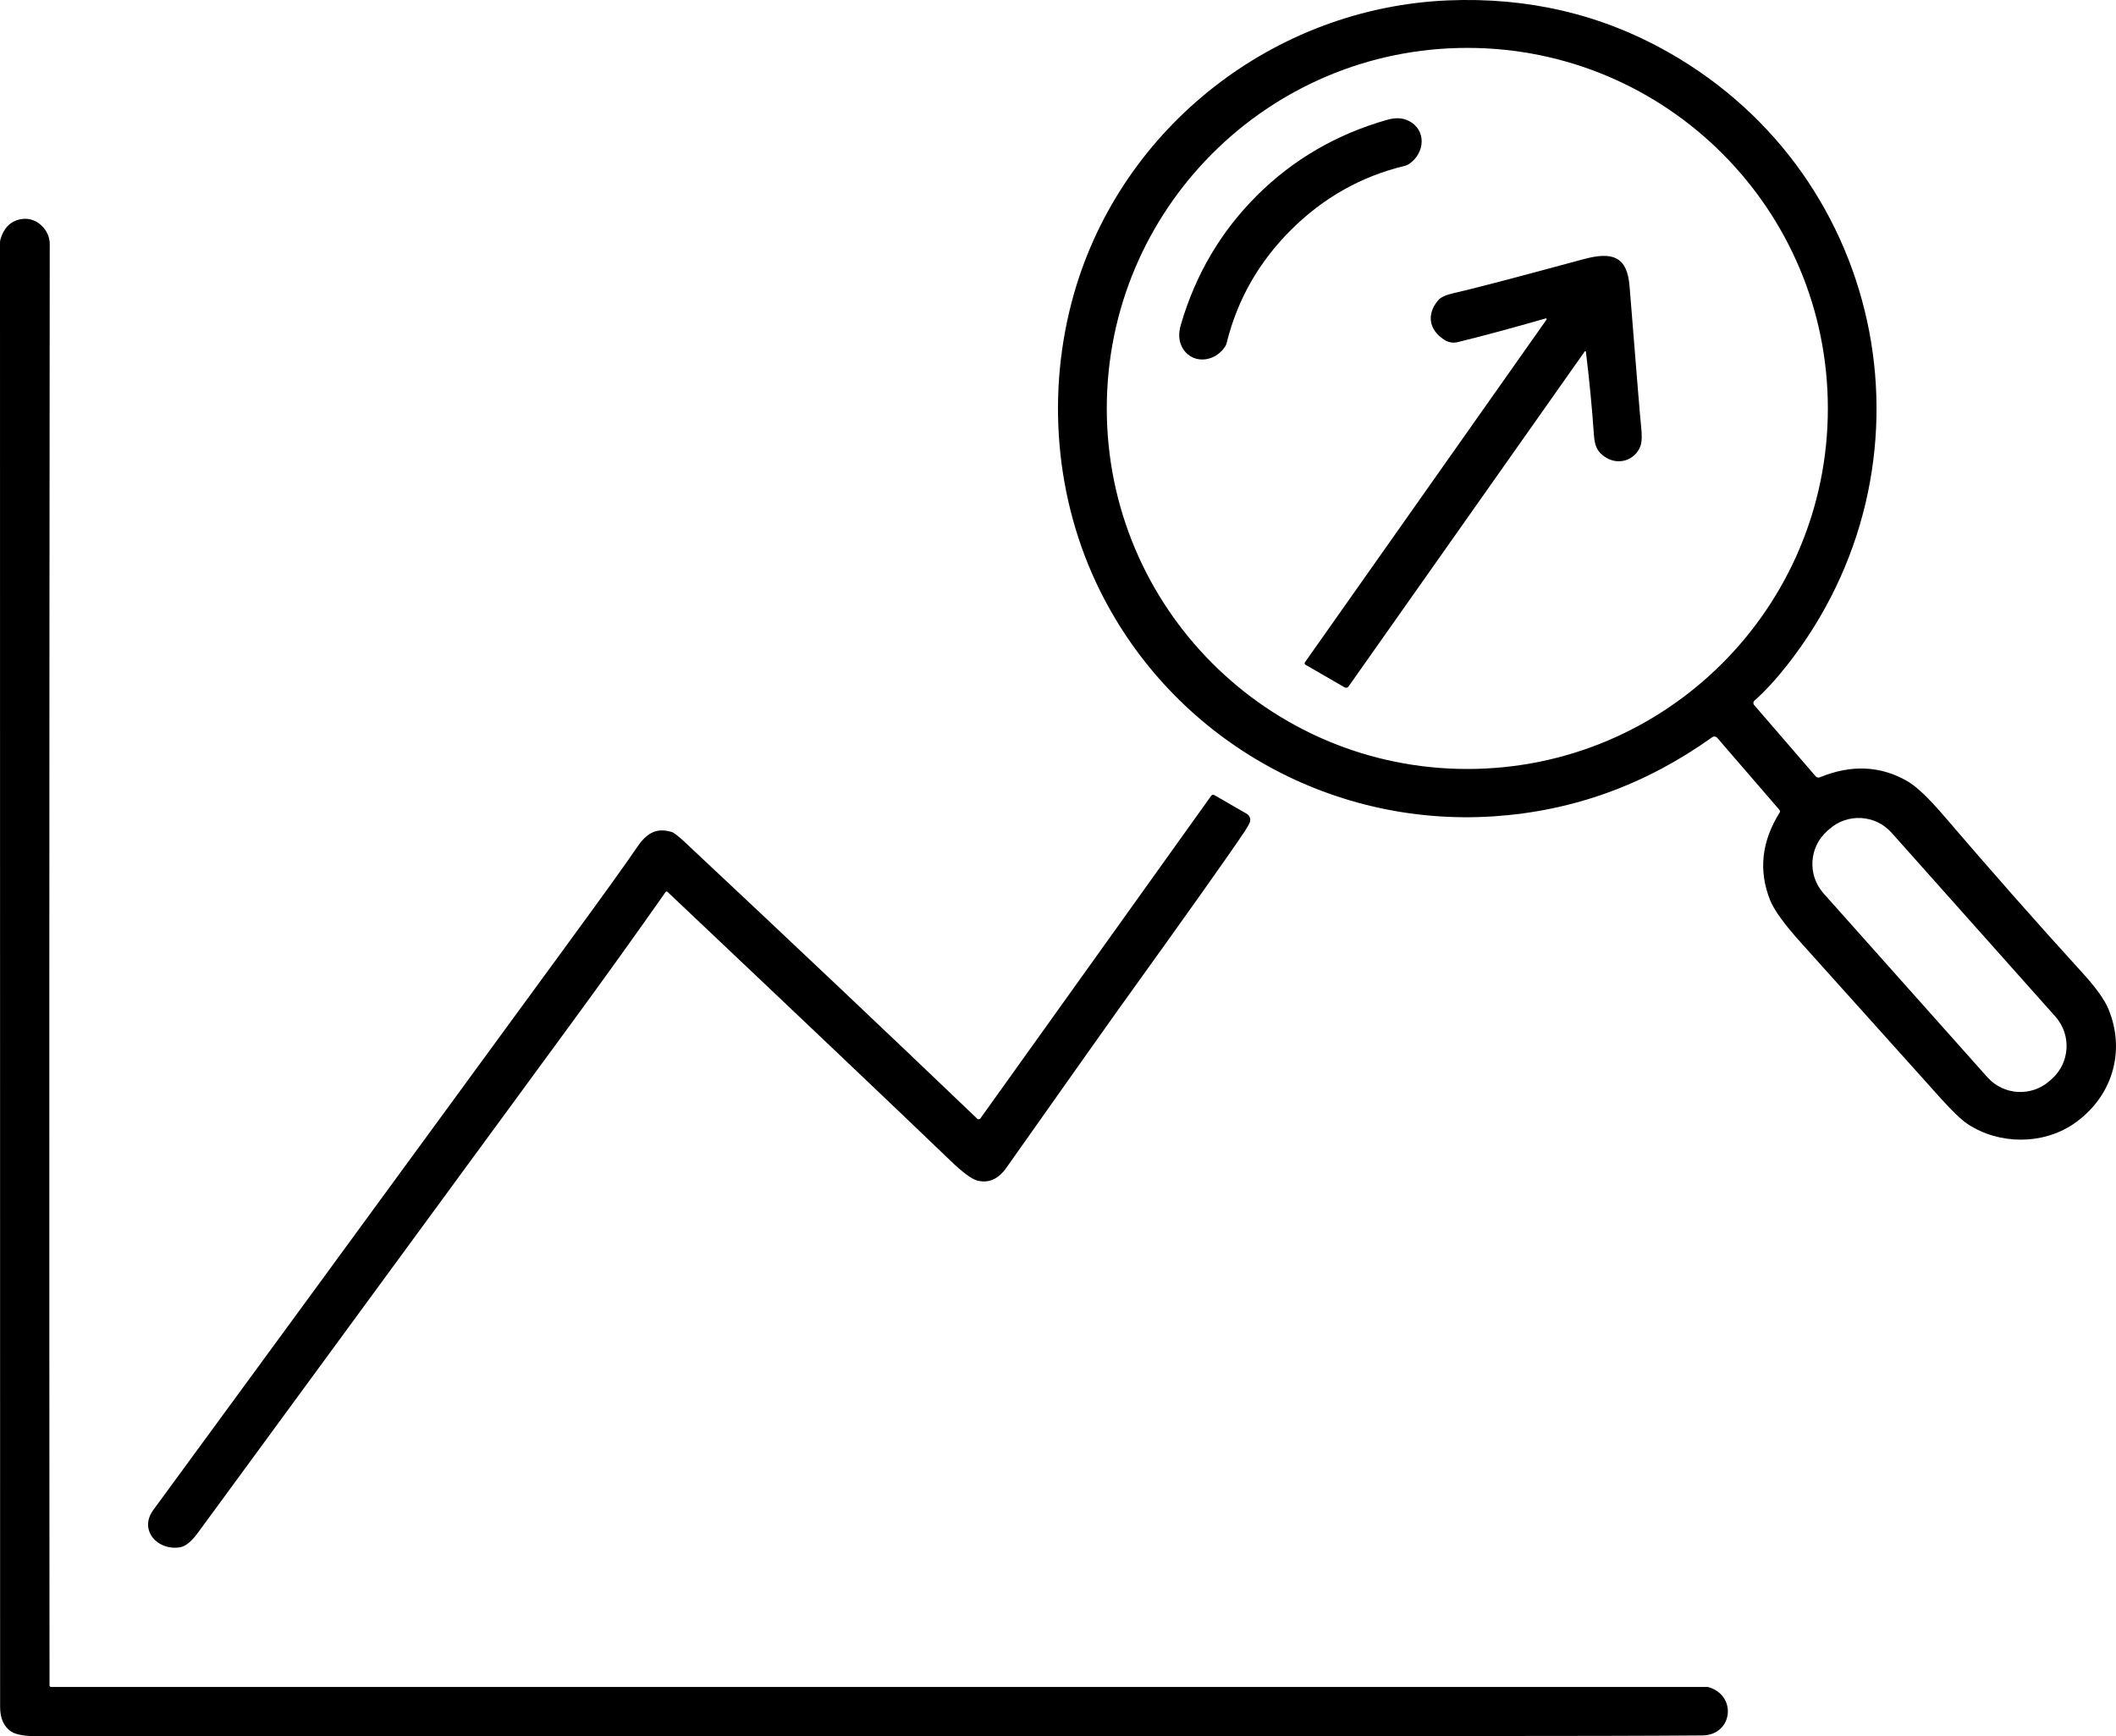 <?xml version="1.0" encoding="UTF-8"?><svg id="a" xmlns="http://www.w3.org/2000/svg" width="581.09" height="476.81" viewBox="0 0 581.09 476.81"><path d="M488.72,223.13c.14-.23.12-.52-.06-.73l-17.07-19.77c-.35-.41-.97-.49-1.41-.17-18.25,13.05-38.27,20.29-60.06,21.72-45.38,2.98-87.96-21.53-108.03-61.95-12.41-24.99-14.86-54.61-7.15-81.6C308.04,34.81,349.93,2.14,397.58.11c22.02-.93,42.23,3.82,60.64,14.27,60.56,34.38,75.53,113.74,32.47,168.39-3.04,3.86-6.01,7.07-8.9,9.64-.35.31-.39.84-.08,1.19l16.91,19.59c.28.32.73.43,1.13.27,8.65-3.55,16.67-3.19,24.06,1.07,2.46,1.41,5.81,4.59,10.04,9.53,13,15.18,25.67,29.54,38.01,43.08,3.7,4.05,6.08,7.37,7.15,9.95,4.91,11.86.89,24.5-9.72,31.65-8.35,5.62-20.28,5.67-28.97-.08-1.69-1.13-4.14-3.46-7.33-7.01-11.15-12.38-24.06-26.76-38.75-43.14-4.36-4.87-7.08-8.65-8.15-11.34-3.21-8.07-2.34-16.09,2.63-24.04ZM501.96,112.16c0-54.68-44.33-99.01-99.01-99.01s-99.01,44.33-99.01,99.01,44.33,99.01,99.01,99.01h0c54.68,0,99.01-44.33,99.01-99.01h0ZM519.46,228.68c-4.45-4.99-12.1-5.44-17.1-.99,0,0,0,0,0,0l-.6.53c-4.99,4.45-5.43,12.1-.99,17.1l45,50.5c4.45,4.99,12.1,5.44,17.1.99h0s.6-.53.6-.53c4.99-4.45,5.43-12.1.99-17.1l-45-50.5Z"/><path d="M354.6,63.07c-8.73,8.67-14.76,19.02-17.75,31.16-.09.35-.23.68-.43.98-2.96,4.49-9.52,4.95-11.96-.2-.77-1.65-.83-3.59-.18-5.83,4.03-13.81,11.01-25.66,20.95-35.54s21.83-16.79,35.68-20.73c2.24-.64,4.18-.57,5.82.22,5.14,2.47,4.64,9.03.13,11.96-.3.2-.63.34-.99.43-12.15,2.91-22.54,8.87-31.27,17.55Z"/><path d="M13.6,462.84c0,.23.19.42.42.42h454.89c.07,0,.14.01.21.03,8.02,2.28,6.74,13.21-1.62,13.28-13.26.11-36.14.17-68.63.17-141.48,0-270.83.02-388.05.07-3.79,0-6.34-.41-7.66-1.25-2.09-1.33-3.13-3.62-3.13-6.86C.04,341.12.03,207.1,0,66.65c0-.31.04-.62.13-.92,1-3.42,3.07-5.29,6.2-5.62,3.91-.4,7.33,3.15,7.33,6.84-.13,141.54-.15,273.5-.06,395.89Z"/><path d="M424.48,87.44c-8.93,2.57-16.97,4.74-24.12,6.5-1.35.33-2.61.11-3.8-.67-4.21-2.75-4.81-7.01-1.66-10.76.72-.86,2.13-1.52,4.22-1.99,4.67-1.04,16.58-4.15,35.73-9.34,7.93-2.15,12.01-.8,12.66,7.46,1.9,23.83,2.95,36.56,3.14,38.21.31,2.64.26,4.53-.17,5.66-1.45,3.89-5.95,5.31-9.44,3.15-2.48-1.52-3.12-3.25-3.33-6.33-.49-7.13-1.22-14.72-2.19-22.75-.02-.1-.11-.16-.21-.15-.04,0-.08.03-.11.07l-64.87,92.02c-.24.34-.71.45-1.07.24l-10.75-6.21c-.23-.13-.3-.42-.17-.64,0-.01.02-.03.02-.04l66.35-94.11c.06-.1.04-.23-.06-.29-.05-.03-.11-.04-.17-.03Z"/><path d="M182.79,244.95c-7.85,11.21-16.69,23.52-26.5,36.91-6.05,8.25-40.03,54.6-101.95,139.07-1.77,2.41-3.41,3.73-4.92,3.98-6.25.99-11.33-4.78-7.33-10.24,20.02-27.28,58.05-79.25,114.1-155.9,10.05-13.74,16.23-22.35,18.55-25.82,2.7-4.04,5.33-5.78,9.67-4.49.65.19,1.87,1.12,3.67,2.81,29.06,27.21,55.82,52.53,80.28,75.94.24.22.61.21.83-.03.02-.02.03-.04.05-.06l63.4-88.62c.19-.26.54-.33.82-.17l8.92,5.15c.82.47,1.18,1.47.83,2.35-.22.57-.66,1.37-1.33,2.38-3.91,5.89-15.49,22.23-34.75,49-2.53,3.53-12.79,18.02-30.77,43.48-2.2,3.12-4.84,4.29-7.93,3.52-1.56-.39-4.04-2.23-7.45-5.5-14.07-13.53-39.97-38.14-77.69-73.81-.14-.13-.35-.12-.47.02,0,.01-.02.02-.03.03Z"/></svg>